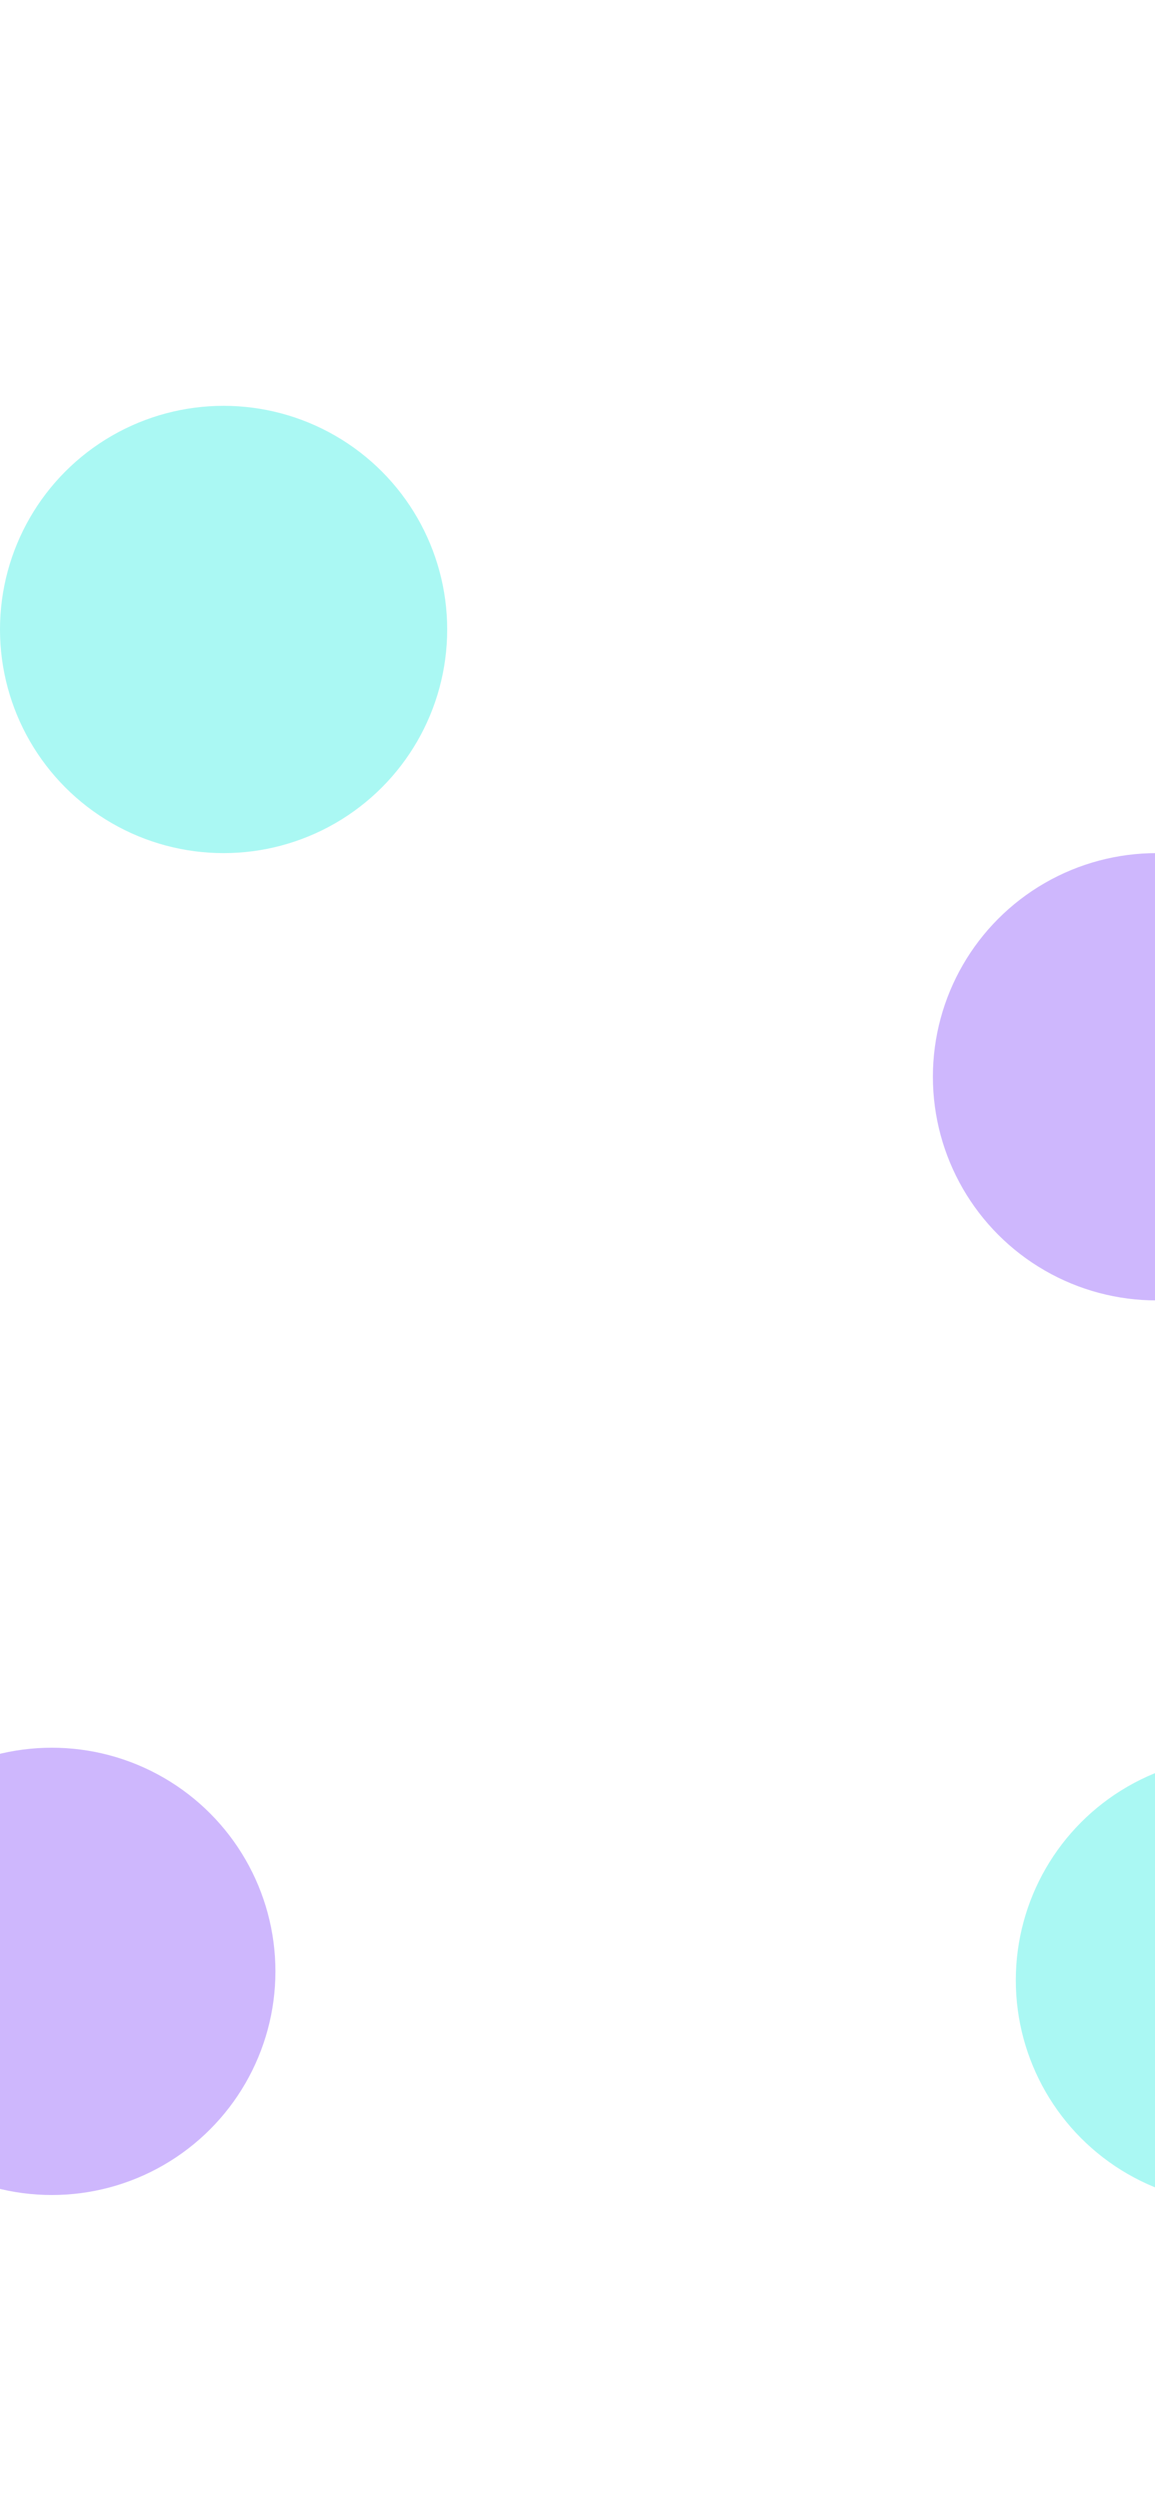 <svg width="390" height="844" viewBox="0 0 390 844" fill="none" xmlns="http://www.w3.org/2000/svg">
<g filter="url(#filter0_f_32_93)">
<circle cx="75.5" cy="212.5" r="75.5" fill="#2CEDE1" fill-opacity="0.4"/>
</g>
<g filter="url(#filter1_f_32_93)">
<circle cx="418.5" cy="668.5" r="75.5" fill="#2CEDE1" fill-opacity="0.4"/>
</g>
<g filter="url(#filter2_f_32_93)">
<circle cx="390.5" cy="363.5" r="75.5" fill="#905CFA" fill-opacity="0.44"/>
</g>
<g filter="url(#filter3_f_32_93)">
<circle cx="17.5" cy="665.5" r="75.5" fill="#905CFA" fill-opacity="0.44"/>
</g>
<defs>
<filter id="filter0_f_32_93" x="-150" y="-13" width="451" height="451" filterUnits="userSpaceOnUse" color-interpolation-filters="sRGB">
<feFlood flood-opacity="0" result="BackgroundImageFix"/>
<feBlend mode="normal" in="SourceGraphic" in2="BackgroundImageFix" result="shape"/>
<feGaussianBlur stdDeviation="75" result="effect1_foregroundBlur_32_93"/>
</filter>
<filter id="filter1_f_32_93" x="193" y="443" width="451" height="451" filterUnits="userSpaceOnUse" color-interpolation-filters="sRGB">
<feFlood flood-opacity="0" result="BackgroundImageFix"/>
<feBlend mode="normal" in="SourceGraphic" in2="BackgroundImageFix" result="shape"/>
<feGaussianBlur stdDeviation="75" result="effect1_foregroundBlur_32_93"/>
</filter>
<filter id="filter2_f_32_93" x="165" y="138" width="451" height="451" filterUnits="userSpaceOnUse" color-interpolation-filters="sRGB">
<feFlood flood-opacity="0" result="BackgroundImageFix"/>
<feBlend mode="normal" in="SourceGraphic" in2="BackgroundImageFix" result="shape"/>
<feGaussianBlur stdDeviation="75" result="effect1_foregroundBlur_32_93"/>
</filter>
<filter id="filter3_f_32_93" x="-208" y="440" width="451" height="451" filterUnits="userSpaceOnUse" color-interpolation-filters="sRGB">
<feFlood flood-opacity="0" result="BackgroundImageFix"/>
<feBlend mode="normal" in="SourceGraphic" in2="BackgroundImageFix" result="shape"/>
<feGaussianBlur stdDeviation="75" result="effect1_foregroundBlur_32_93"/>
</filter>
</defs>
</svg>
